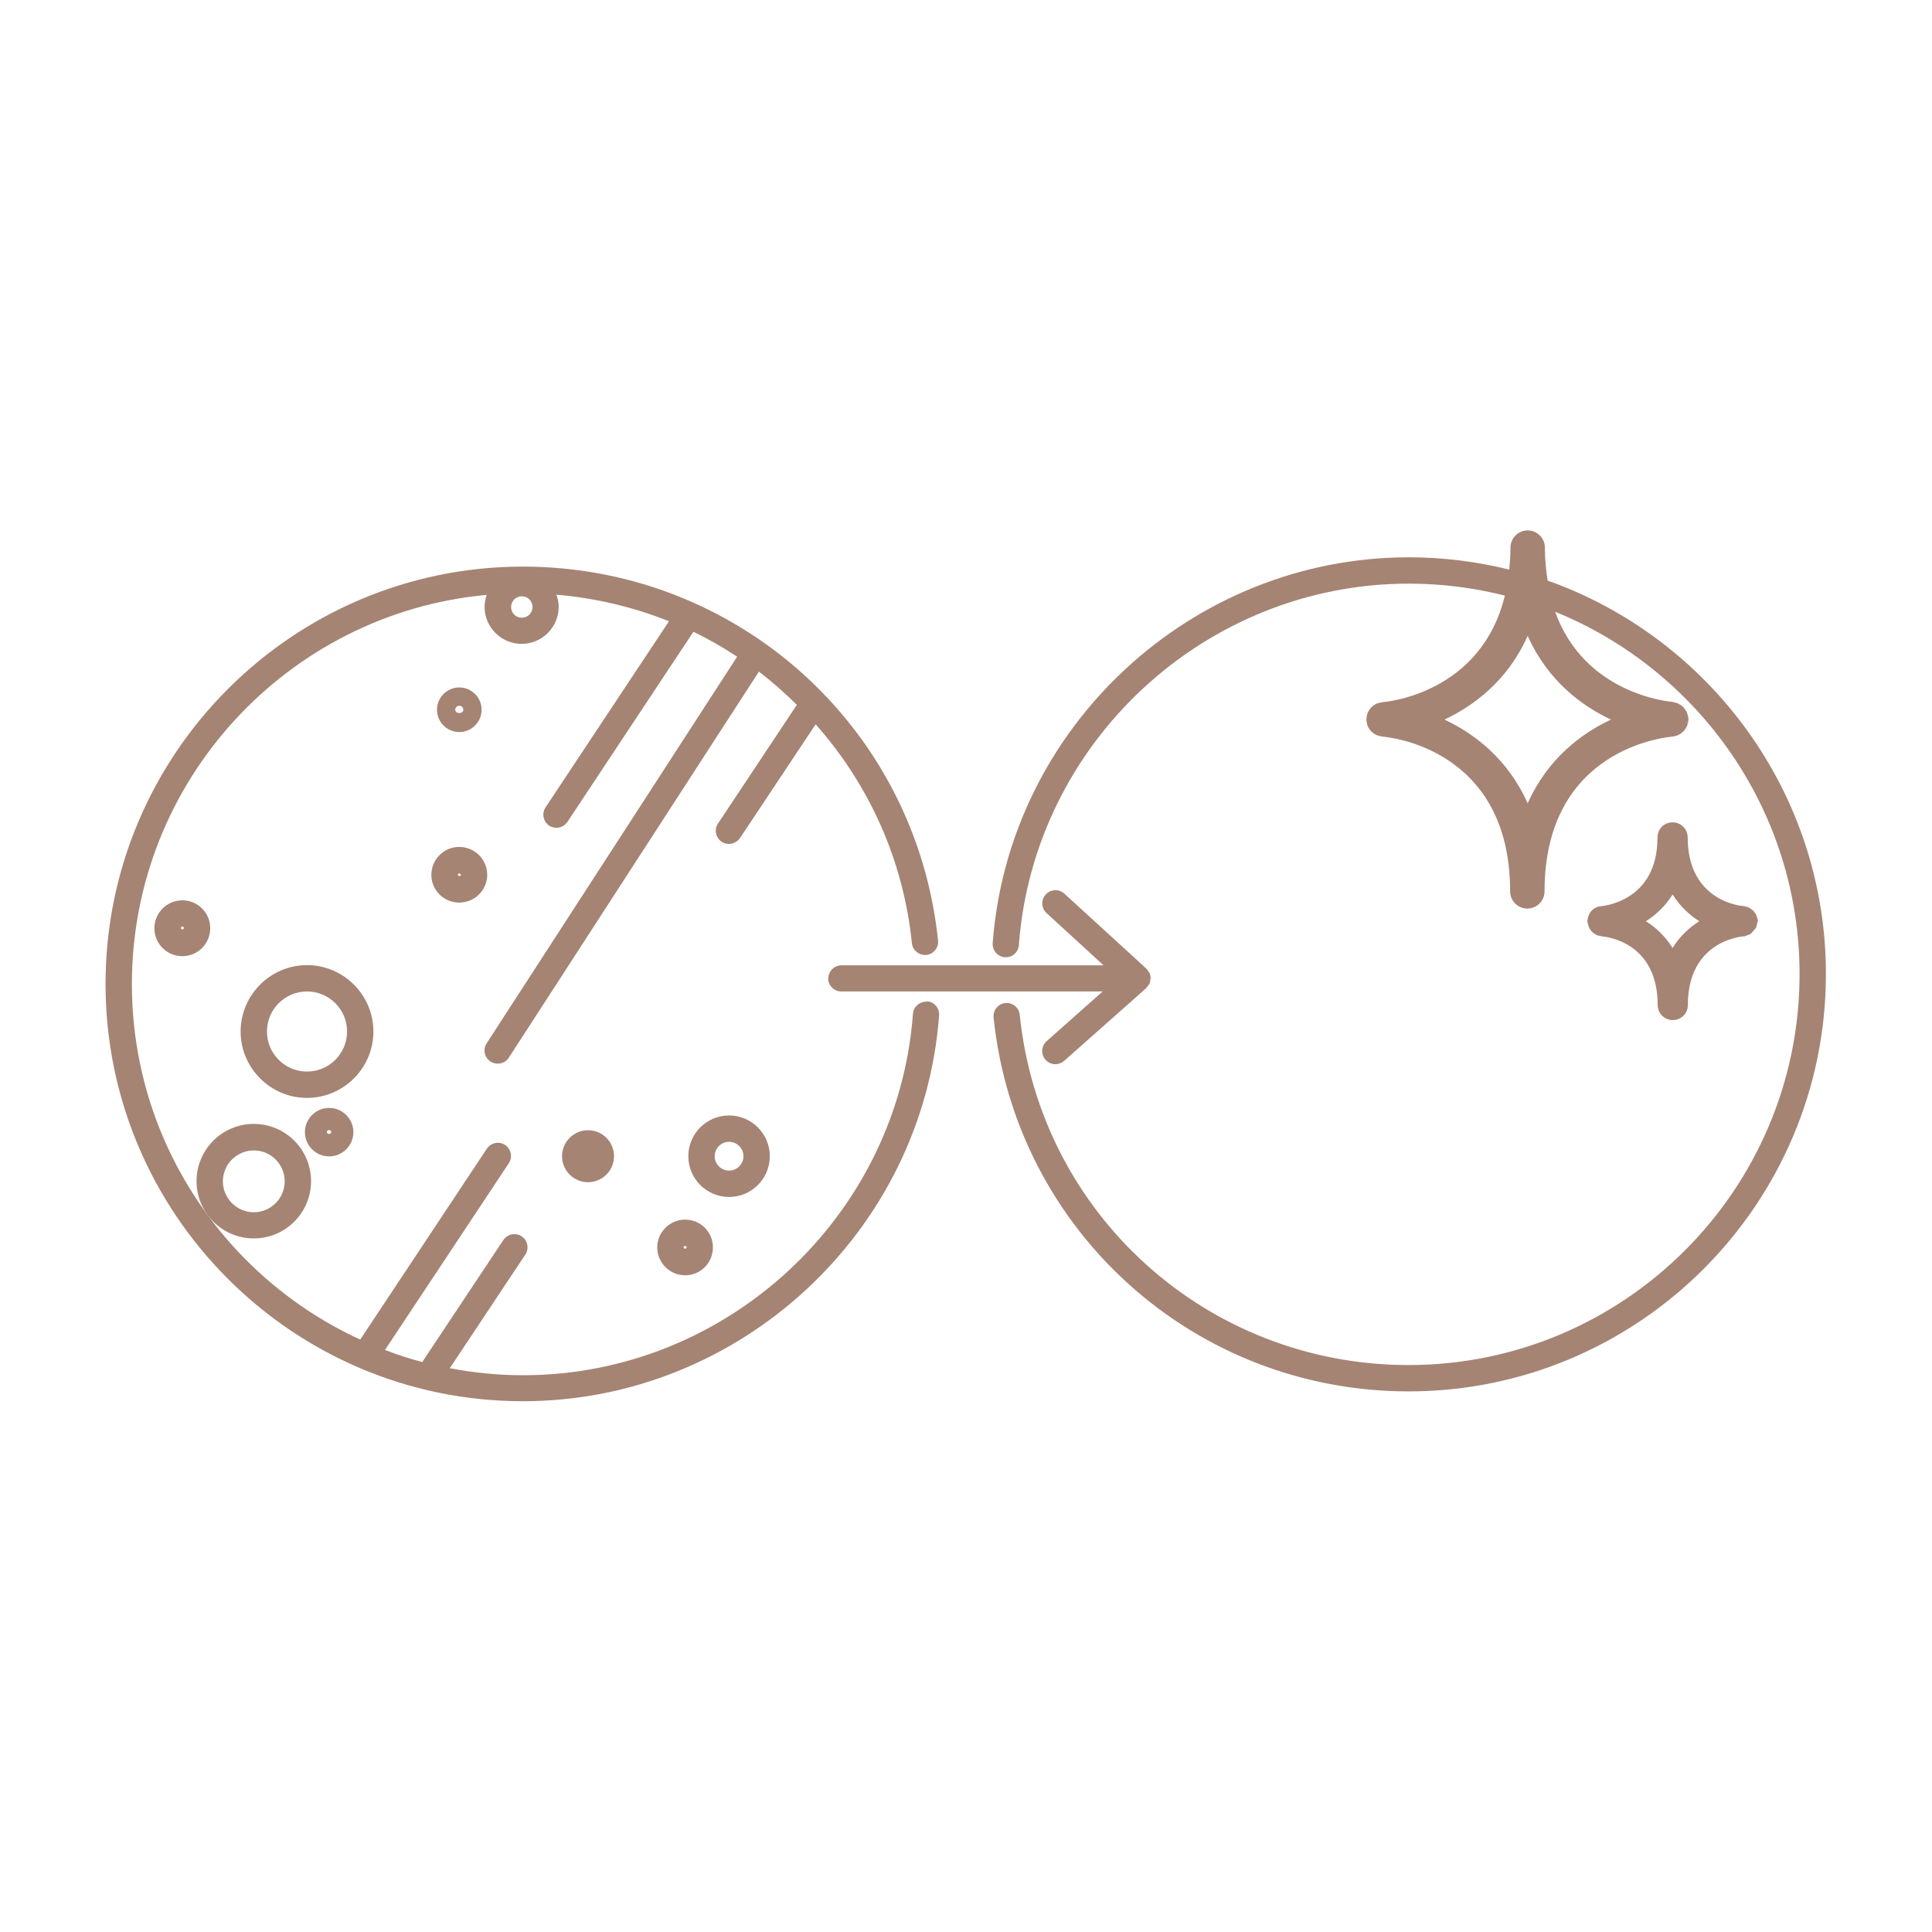 <svg xmlns="http://www.w3.org/2000/svg" viewBox="0 0 110 110">
  <path fill="#a58474" d="M52.78,57.03c-.4-.02-.77.28-.8.69-.86,11.54-10.61,20.58-22.2,20.58-1.42,0-2.82-.14-4.17-.4l4.3-6.47c.23-.34.13-.81-.21-1.04-.35-.23-.81-.13-1.04.21l-4.6,6.92s0,.02-.01.03c-.73-.19-1.44-.42-2.13-.69l7.05-10.63c.23-.34.13-.81-.21-1.04-.35-.23-.81-.13-1.04.21l-7.21,10.87c-7.66-3.52-13-11.27-13-20.24,0-11.58,8.89-21.12,20.2-22.16-.07.22-.12.44-.12.68,0,1.16.95,2.11,2.11,2.11s2.11-.95,2.11-2.11c0-.24-.05-.47-.13-.69,2.25.19,4.4.71,6.41,1.51l-7.03,10.6c-.23.34-.13.81.21,1.04.13.08.27.12.41.12.24,0,.48-.12.63-.34l7.17-10.82c.87.42,1.69.89,2.49,1.42l-14.26,22.01c-.23.35-.13.81.22,1.04.13.08.27.12.41.12.25,0,.49-.12.63-.34l14.24-21.98c.76.58,1.48,1.22,2.16,1.89l-4.49,6.76c-.23.34-.13.81.21,1.04.13.08.27.12.41.12.24,0,.48-.12.63-.33l4.31-6.48c2.99,3.37,4.99,7.66,5.48,12.46.04.41.42.71.82.67.41-.04.71-.41.67-.82-1.26-12.14-11.42-21.29-23.64-21.29-13.1,0-23.76,10.66-23.76,23.76s10.66,23.76,23.76,23.76c12.37,0,22.78-9.65,23.7-21.97.03-.41-.28-.77-.69-.8ZM29.71,35.17c-.34,0-.61-.27-.61-.61s.27-.61.61-.61.61.27.61.61-.27.61-.61.61Z"/>
  <path fill="#a58474" d="M88.12,33.09c-.09-.59-.16-1.21-.16-1.91,0-.54-.44-.98-.98-.98s-.98.44-.98.98c0,.44-.03.85-.07,1.25-1.83-.45-3.74-.7-5.71-.7-12.37,0-22.78,9.65-23.7,21.97-.03.41.28.77.69.8.42.03.77-.28.8-.69.86-11.54,10.61-20.58,22.2-20.58,1.89,0,3.72.24,5.47.68-1.35,5.57-6.72,6.05-6.98,6.07-.05,0-.09.02-.09.02-.1.02-.17.04-.25.07-.02.01-.05.02-.09.05-.08.05-.15.11-.21.17-.02.03-.04.05-.07.09-.03.05-.08.12-.12.2-.02.05-.03.1-.05.18,0,.02-.02.07-.02.17v.07s0,.04,0,.04c0,.05.02.09.03.15.01.05.02.1.04.15.03.07.07.13.11.19.03.04.05.08.09.11.05.05.1.09.18.14.04.03.08.05.12.07.07.03.14.04.2.06l.13.03c.3.02,7.28.63,7.28,8.81,0,.54.44.98.98.98s.98-.44.98-.98c0-8.18,6.98-8.78,7.28-8.81.06,0,.1-.02.14-.03.06-.01.12-.03.19-.06.04-.02.08-.05.15-.09.04-.03.1-.07.15-.12.03-.04.06-.07.1-.13.04-.06.07-.11.1-.17.02-.05.04-.11.05-.17l-.24-.05.25.04s.02-.07.02-.17v-.07s0-.04,0-.04c0-.05-.02-.09-.03-.12-.01-.06-.03-.13-.05-.19-.03-.06-.06-.11-.11-.18-.03-.04-.06-.08-.09-.12-.06-.07-.13-.11-.18-.14-.04-.03-.08-.05-.12-.07-.08-.04-.16-.05-.22-.07l-.11-.03c-.24-.02-4.99-.45-6.68-5.13,8.15,3.31,13.92,11.31,13.92,20.63,0,12.28-9.99,22.26-22.26,22.26-11.45,0-20.97-8.57-22.14-19.94-.04-.41-.4-.71-.82-.67-.41.04-.71.41-.67.82,1.26,12.14,11.42,21.29,23.63,21.29,13.1,0,23.76-10.66,23.76-23.76,0-10.33-6.63-19.14-15.86-22.41ZM78.48,41.63h0s0,0,0,0h0ZM91.72,40.97c-1.64.77-3.59,2.19-4.74,4.77-1.15-2.58-3.1-4-4.74-4.77,1.64-.77,3.59-2.19,4.74-4.77,1.15,2.58,3.1,4,4.74,4.77Z"/>
  <path fill="#a58474" d="M26.15,41.68c.7,0,1.27-.57,1.27-1.27s-.57-1.27-1.27-1.27-1.27.57-1.27,1.27.57,1.27,1.27,1.27ZM26.15,40.18c.12,0,.23.1.23.23,0,.25-.46.25-.46,0,0-.12.1-.23.23-.23Z"/>
  <path fill="#a58474" d="M14.45,70.51c1.8,0,3.26-1.46,3.26-3.26s-1.46-3.26-3.26-3.26-3.26,1.46-3.26,3.26,1.46,3.26,3.26,3.26ZM14.45,65.5c.97,0,1.76.79,1.76,1.76s-.79,1.76-1.76,1.76-1.76-.79-1.76-1.76.79-1.76,1.76-1.76Z"/>
  <path fill="#a58474" d="M43.83,65.83c0-1.28-1.04-2.32-2.32-2.32s-2.32,1.04-2.32,2.32,1.04,2.32,2.32,2.32,2.32-1.04,2.32-2.32ZM40.69,65.83c0-.45.37-.82.82-.82s.82.37.82.82-.37.82-.82.82-.82-.37-.82-.82Z"/>
  <path fill="#a58474" d="M21.26,58.73c0-2.08-1.7-3.78-3.78-3.78s-3.78,1.7-3.78,3.78,1.7,3.78,3.78,3.78,3.78-1.7,3.78-3.78ZM17.48,61.01c-1.26,0-2.28-1.02-2.28-2.28s1.02-2.28,2.28-2.28,2.28,1.02,2.28,2.28-1.02,2.28-2.28,2.28Z"/>
  <circle fill="#a58474" cx="33.48" cy="65.83" r="1.48"/>
  <path fill="#a58474" d="M10.38,51.26c-.87,0-1.59.71-1.59,1.59s.71,1.59,1.59,1.59,1.59-.71,1.59-1.59-.71-1.59-1.59-1.59ZM10.29,52.84s.04-.09.09-.09.09.04.09.09c0,.1-.17.1-.17,0Z"/>
  <path fill="#a58474" d="M26.15,51.39c.87,0,1.59-.71,1.59-1.58s-.71-1.59-1.59-1.59-1.59.71-1.59,1.59.71,1.58,1.59,1.58ZM26.15,49.72s.09.04.09.09c0,.09-.17.09-.17,0,0-.05.04-.09.09-.09Z"/>
  <path fill="#a58474" d="M37.42,71.02c0,.87.71,1.59,1.59,1.59s1.58-.71,1.58-1.59-.71-1.58-1.58-1.58-1.59.71-1.59,1.58ZM39.09,71.02c0,.1-.17.09-.17,0,0-.05.04-.08.09-.08s.08.04.08.08Z"/>
  <path fill="#a58474" d="M18.74,65.84c.76,0,1.38-.62,1.38-1.38s-.62-1.38-1.38-1.38-1.38.62-1.38,1.38.62,1.38,1.38,1.38ZM18.74,64.34c.07,0,.12.06.12.12,0,.13-.25.13-.25,0,0-.07.06-.12.12-.12Z"/>
  <path fill="#a58474" d="M47.15,55.7c0,.41.34.75.75.75h14.88l-3.19,2.83c-.31.28-.34.75-.06,1.06.15.17.35.25.56.25.18,0,.35-.06.5-.19l4.67-4.14s0-.01.01-.02c.05-.05.09-.11.13-.17.01-.02.04-.04.05-.07.03-.07.04-.15.05-.24,0-.02.01-.04.01-.06,0,0,0,0,0,0s0,0,0,0c0-.11-.02-.2-.06-.3,0-.02-.03-.03-.04-.05-.04-.07-.08-.14-.14-.19,0,0,0,0,0-.01l-4.67-4.27c-.31-.28-.78-.26-1.06.05-.28.3-.26.78.05,1.06l3.24,2.97h-14.92c-.41,0-.75.34-.75.75Z"/>
  <path fill="#a58474" d="M90.39,52.5c0,.08.03.14.03.14l.04.13c.02.05.05.1.09.17l.09.11s.08.07.15.12l.11.06c.08.04.15.05.12.04l.17.04c.33.03,3.19.36,3.19,3.91,0,.47.38.86.86.86s.86-.38.86-.86c0-3.55,2.87-3.88,3.18-3.91h.05s.35-.14.35-.14l.3-.34.1-.39v-.05c-.01-.1-.03-.12-.03-.11l-.05-.16c-.02-.05-.05-.1-.09-.16l-.09-.11s-.09-.08-.17-.13l-.09-.05c-.08-.04-.15-.05-.12-.04l-.16-.04c-.13,0-3.19-.27-3.19-3.91,0-.47-.38-.86-.86-.86s-.86.38-.86.86c0,3.63-3.06,3.9-3.26,3.92-.08.01-.16.03-.21.06l-.1.05c-.08.05-.14.1-.19.15l-.06.08s-.07.1-.13.27l-.04.2v.02s0,.03,0,.03v.04ZM93.71,52.45c.54-.34,1.09-.83,1.52-1.52.44.69.98,1.18,1.52,1.52-.54.34-1.09.83-1.52,1.52-.44-.69-.98-1.18-1.52-1.52Z"/>
</svg>